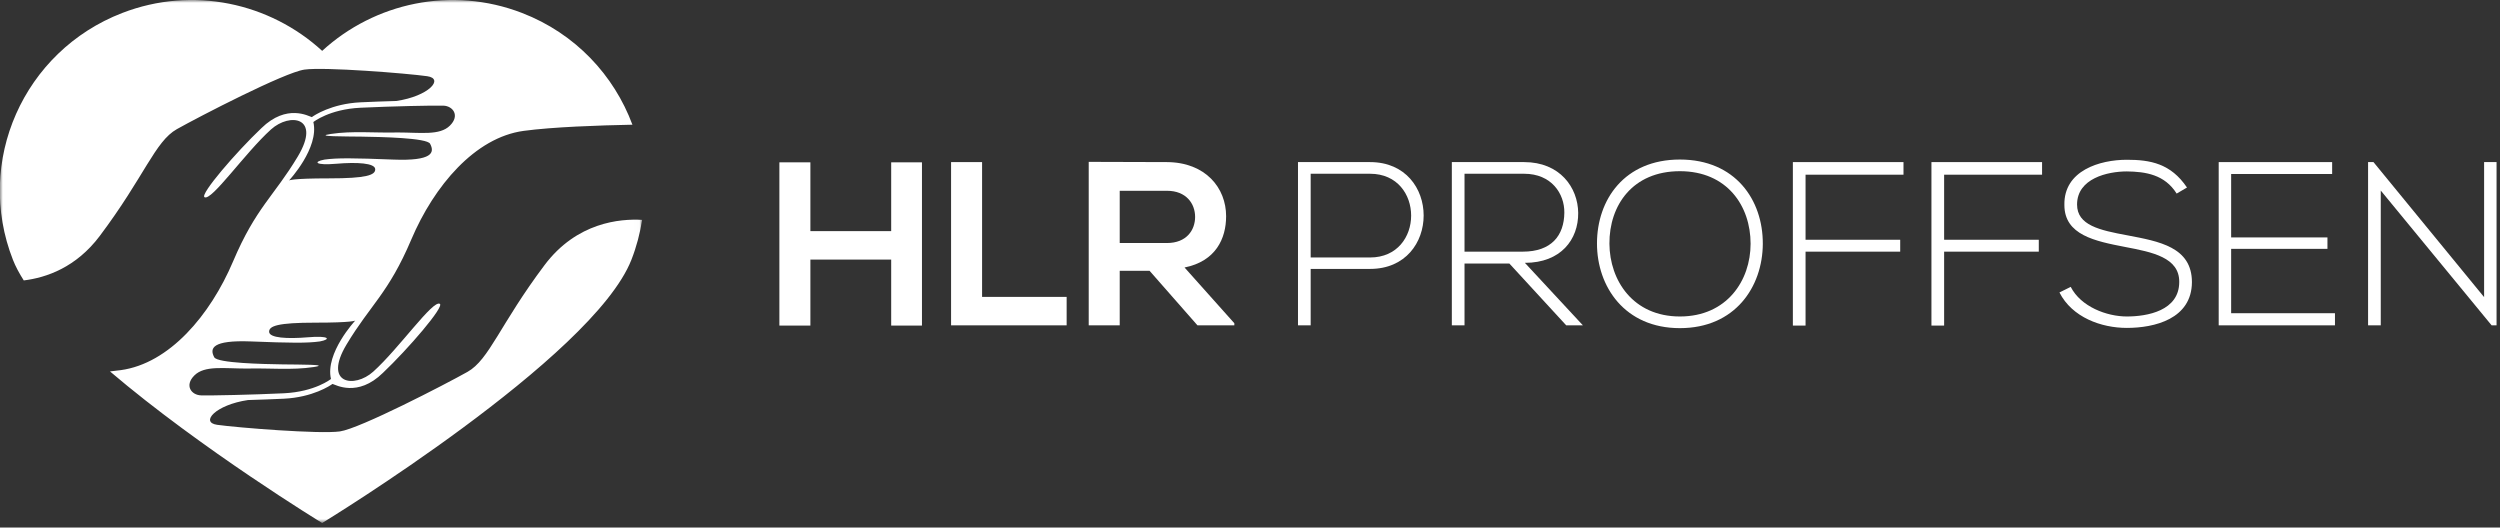 <svg width="436" height="92" viewBox="0 0 436 92" fill="none" xmlns="http://www.w3.org/2000/svg">
<rect x="0" y="0" width="436" height="92" fill="#333333" stroke="none"/>
<mask id="mask0_8_2109" style="mask-type:alpha" maskUnits="userSpaceOnUse" x="0" y="0" width="112" height="92">
<path d="M0 0H111.988V91.179H0V0Z" fill="white"/>
</mask>
<g mask="url(#mask0_8_2109)">
<path fill-rule="evenodd" clip-rule="evenodd" d="M94.97 46.232C87.167 56.616 85.34 62.714 81.525 64.857C77.705 66.999 62.766 74.744 59.277 75.24C55.793 75.734 41.351 74.581 37.862 74.086C34.867 73.66 37.595 70.599 43.252 69.768C45.348 69.707 47.547 69.626 49.503 69.535C54.563 69.294 57.623 67.227 57.986 66.955C58.506 67.081 62.35 69.369 66.789 65.02C71.209 60.827 77.522 53.48 76.708 52.989C75.49 52.25 69.619 60.744 65.097 64.813C61.816 67.767 56.289 66.999 60.441 60.075C64.591 53.153 67.743 51.175 71.727 41.78C75.715 32.385 82.851 23.979 91.319 22.826C96.328 22.142 104.473 21.862 110.293 21.748C107.087 13.134 100.356 5.859 91.06 2.266C78.724 -2.502 65.296 0.514 56.187 8.872C47.075 0.513 33.648 -2.502 21.312 2.266C4.079 8.927 -4.454 28.199 2.256 45.311C2.705 46.458 3.353 47.665 4.143 48.906C8.115 48.422 13.283 46.627 17.401 41.148C25.205 30.762 27.031 24.664 30.848 22.522C34.667 20.379 49.608 12.635 53.094 12.138C56.578 11.643 71.021 12.797 74.508 13.291C77.505 13.718 74.778 16.779 69.119 17.611C67.023 17.671 64.824 17.751 62.868 17.844C57.808 18.085 54.747 20.15 54.385 20.425C53.866 20.297 50.023 18.01 45.581 22.358C41.162 26.551 34.851 33.899 35.664 34.391C36.883 35.127 42.752 26.634 47.273 22.565C50.555 19.612 56.081 20.38 51.93 27.303C47.782 34.225 44.629 36.203 40.646 45.597C36.657 54.993 29.522 63.399 21.054 64.553C20.468 64.633 19.841 64.707 19.18 64.775C35.121 78.356 56.07 91.141 56.181 91.209L56.183 91.213L56.187 91.212L56.19 91.213L56.192 91.209C56.356 91.108 103.42 62.393 110.116 45.31C111.015 43.016 111.62 40.683 111.988 38.348C108.179 38.118 100.594 38.749 94.97 46.232ZM54.651 21.283C54.651 21.283 57.426 19.049 62.869 18.789C68.312 18.53 75.642 18.374 77.315 18.425C78.989 18.477 80.248 20.14 78.466 21.907C76.689 23.675 73.338 23.104 69.359 23.102C65.367 23.205 61.458 22.79 57.689 23.363C54.6 23.829 60.192 23.786 63.078 23.829C66.43 23.883 74.496 24.039 75.011 25.077C75.85 26.637 75.379 28.094 68.625 27.832C61.655 27.56 58.838 27.522 56.589 27.832C54.559 28.212 54.965 28.873 58.629 28.561C62.293 28.25 65.382 28.438 65.437 29.497C65.487 30.535 63.917 31.107 57.373 31.107C50.832 31.107 50.413 31.471 50.413 31.471C50.413 31.471 55.697 25.805 54.651 21.283ZM35.057 68.953C33.383 68.901 32.124 67.239 33.904 65.472C35.683 63.704 39.035 64.275 43.013 64.275C47.005 64.172 50.914 64.588 54.682 64.016C57.772 63.549 52.18 63.593 49.293 63.549C45.942 63.496 37.877 63.34 37.361 62.302C36.522 60.741 36.994 59.285 43.745 59.546C50.717 59.819 53.535 59.857 55.783 59.546C57.812 59.167 57.407 58.506 53.742 58.819C50.079 59.129 46.99 58.941 46.936 57.883C46.886 56.845 48.455 56.272 54.999 56.272C61.539 56.272 61.958 55.907 61.958 55.907C61.958 55.907 56.676 61.574 57.72 66.095C57.72 66.095 54.945 68.329 49.502 68.588C44.06 68.847 36.731 69.005 35.057 68.953Z" fill="white"/>
</g>
<path fill-rule="evenodd" clip-rule="evenodd" d="M155.423 56.78V45.271H141.332V56.78H135.925V28.311H141.332V40.308H155.423V28.311H160.79V56.78H155.423Z" fill="white"/>
<path fill-rule="evenodd" clip-rule="evenodd" d="M171.275 28.27V51.778H186.022V56.74H165.868V28.27H171.275Z" fill="white"/>
<path fill-rule="evenodd" clip-rule="evenodd" d="M195.279 33.272V42.383H203.512C206.954 42.383 208.428 40.105 208.428 37.828C208.428 35.55 206.912 33.272 203.512 33.272H195.279ZM215.269 56.739H208.838L200.481 47.222H195.279V56.739H189.872V28.229C194.419 28.229 198.965 28.27 203.512 28.27C210.271 28.311 213.835 32.785 213.835 37.706C213.835 41.61 212.033 45.555 206.585 46.653L215.269 56.374V56.739Z" fill="white"/>
<path fill-rule="evenodd" clip-rule="evenodd" d="M228.581 30.303V44.904H238.945C248.489 44.904 248.489 30.303 238.945 30.303H228.581ZM228.581 46.898V56.74H226.37V28.27C230.548 28.27 234.767 28.27 238.945 28.27C251.398 28.27 251.398 46.898 238.945 46.898H228.581Z" fill="white"/>
<path fill-rule="evenodd" clip-rule="evenodd" d="M255.412 43.888H265.57C270.568 43.888 272.78 41.082 272.821 37.096C272.862 33.76 270.568 30.303 265.816 30.303H255.412V43.888ZM276.057 56.74H273.149L263.235 45.962H255.412V56.74H253.2V28.27C257.419 28.27 261.597 28.27 265.816 28.27C272.042 28.27 275.197 32.703 275.238 37.136C275.279 41.773 272.206 45.84 265.939 45.84L276.057 56.74Z" fill="white"/>
<path fill-rule="evenodd" clip-rule="evenodd" d="M280.684 42.505C280.725 48.931 284.822 55.194 292.973 55.194C301.166 55.194 305.303 48.931 305.303 42.505C305.303 35.916 301.207 29.856 292.973 29.856C284.74 29.856 280.644 35.794 280.684 42.505ZM307.434 42.545C307.392 50.029 302.6 57.228 292.973 57.228C283.347 57.228 278.514 49.988 278.514 42.464C278.514 34.818 283.306 27.823 292.973 27.823C302.641 27.823 307.474 34.859 307.434 42.545Z" fill="white"/>
<path fill-rule="evenodd" clip-rule="evenodd" d="M314.888 41.814H331.396V43.888H314.888V56.78H312.676V28.27H331.969V30.466H314.888V41.814Z" fill="white"/>
<path fill-rule="evenodd" clip-rule="evenodd" d="M339.056 41.814H355.564V43.888H339.056V56.78H336.844V28.27H356.137V30.466H339.056V41.814Z" fill="white"/>
<path fill-rule="evenodd" clip-rule="evenodd" d="M379.609 33.76C377.52 30.426 374.161 29.937 370.925 29.896C367.566 29.896 362.24 31.117 362.24 35.672C362.24 39.292 366.173 40.146 371.007 41.04C376.537 42.098 382.272 43.074 382.272 49.215C382.231 55.642 375.717 57.187 370.925 57.187C366.46 57.187 361.38 55.357 359.168 51.005L361.134 50.029C362.896 53.486 367.402 55.194 370.925 55.194C374.447 55.194 380.059 54.218 380.059 49.175C380.101 44.904 375.349 43.969 370.638 43.074C365.395 42.057 360.029 41 360.029 35.754C359.906 29.734 366.214 27.863 370.925 27.863C375.021 27.863 378.585 28.514 381.411 32.703L379.609 33.76Z" fill="white"/>
<path fill-rule="evenodd" clip-rule="evenodd" d="M389.112 41.407H405.907V43.399H389.112V54.625H407.218V56.74H386.941V28.27H406.726V30.344H389.112V41.407Z" fill="white"/>
<path fill-rule="evenodd" clip-rule="evenodd" d="M413.934 28.27L433.229 51.819V28.27H435.399V56.74H434.539L415.205 33.232V56.74H412.993V28.27H413.934Z" fill="white"/>
</svg>
